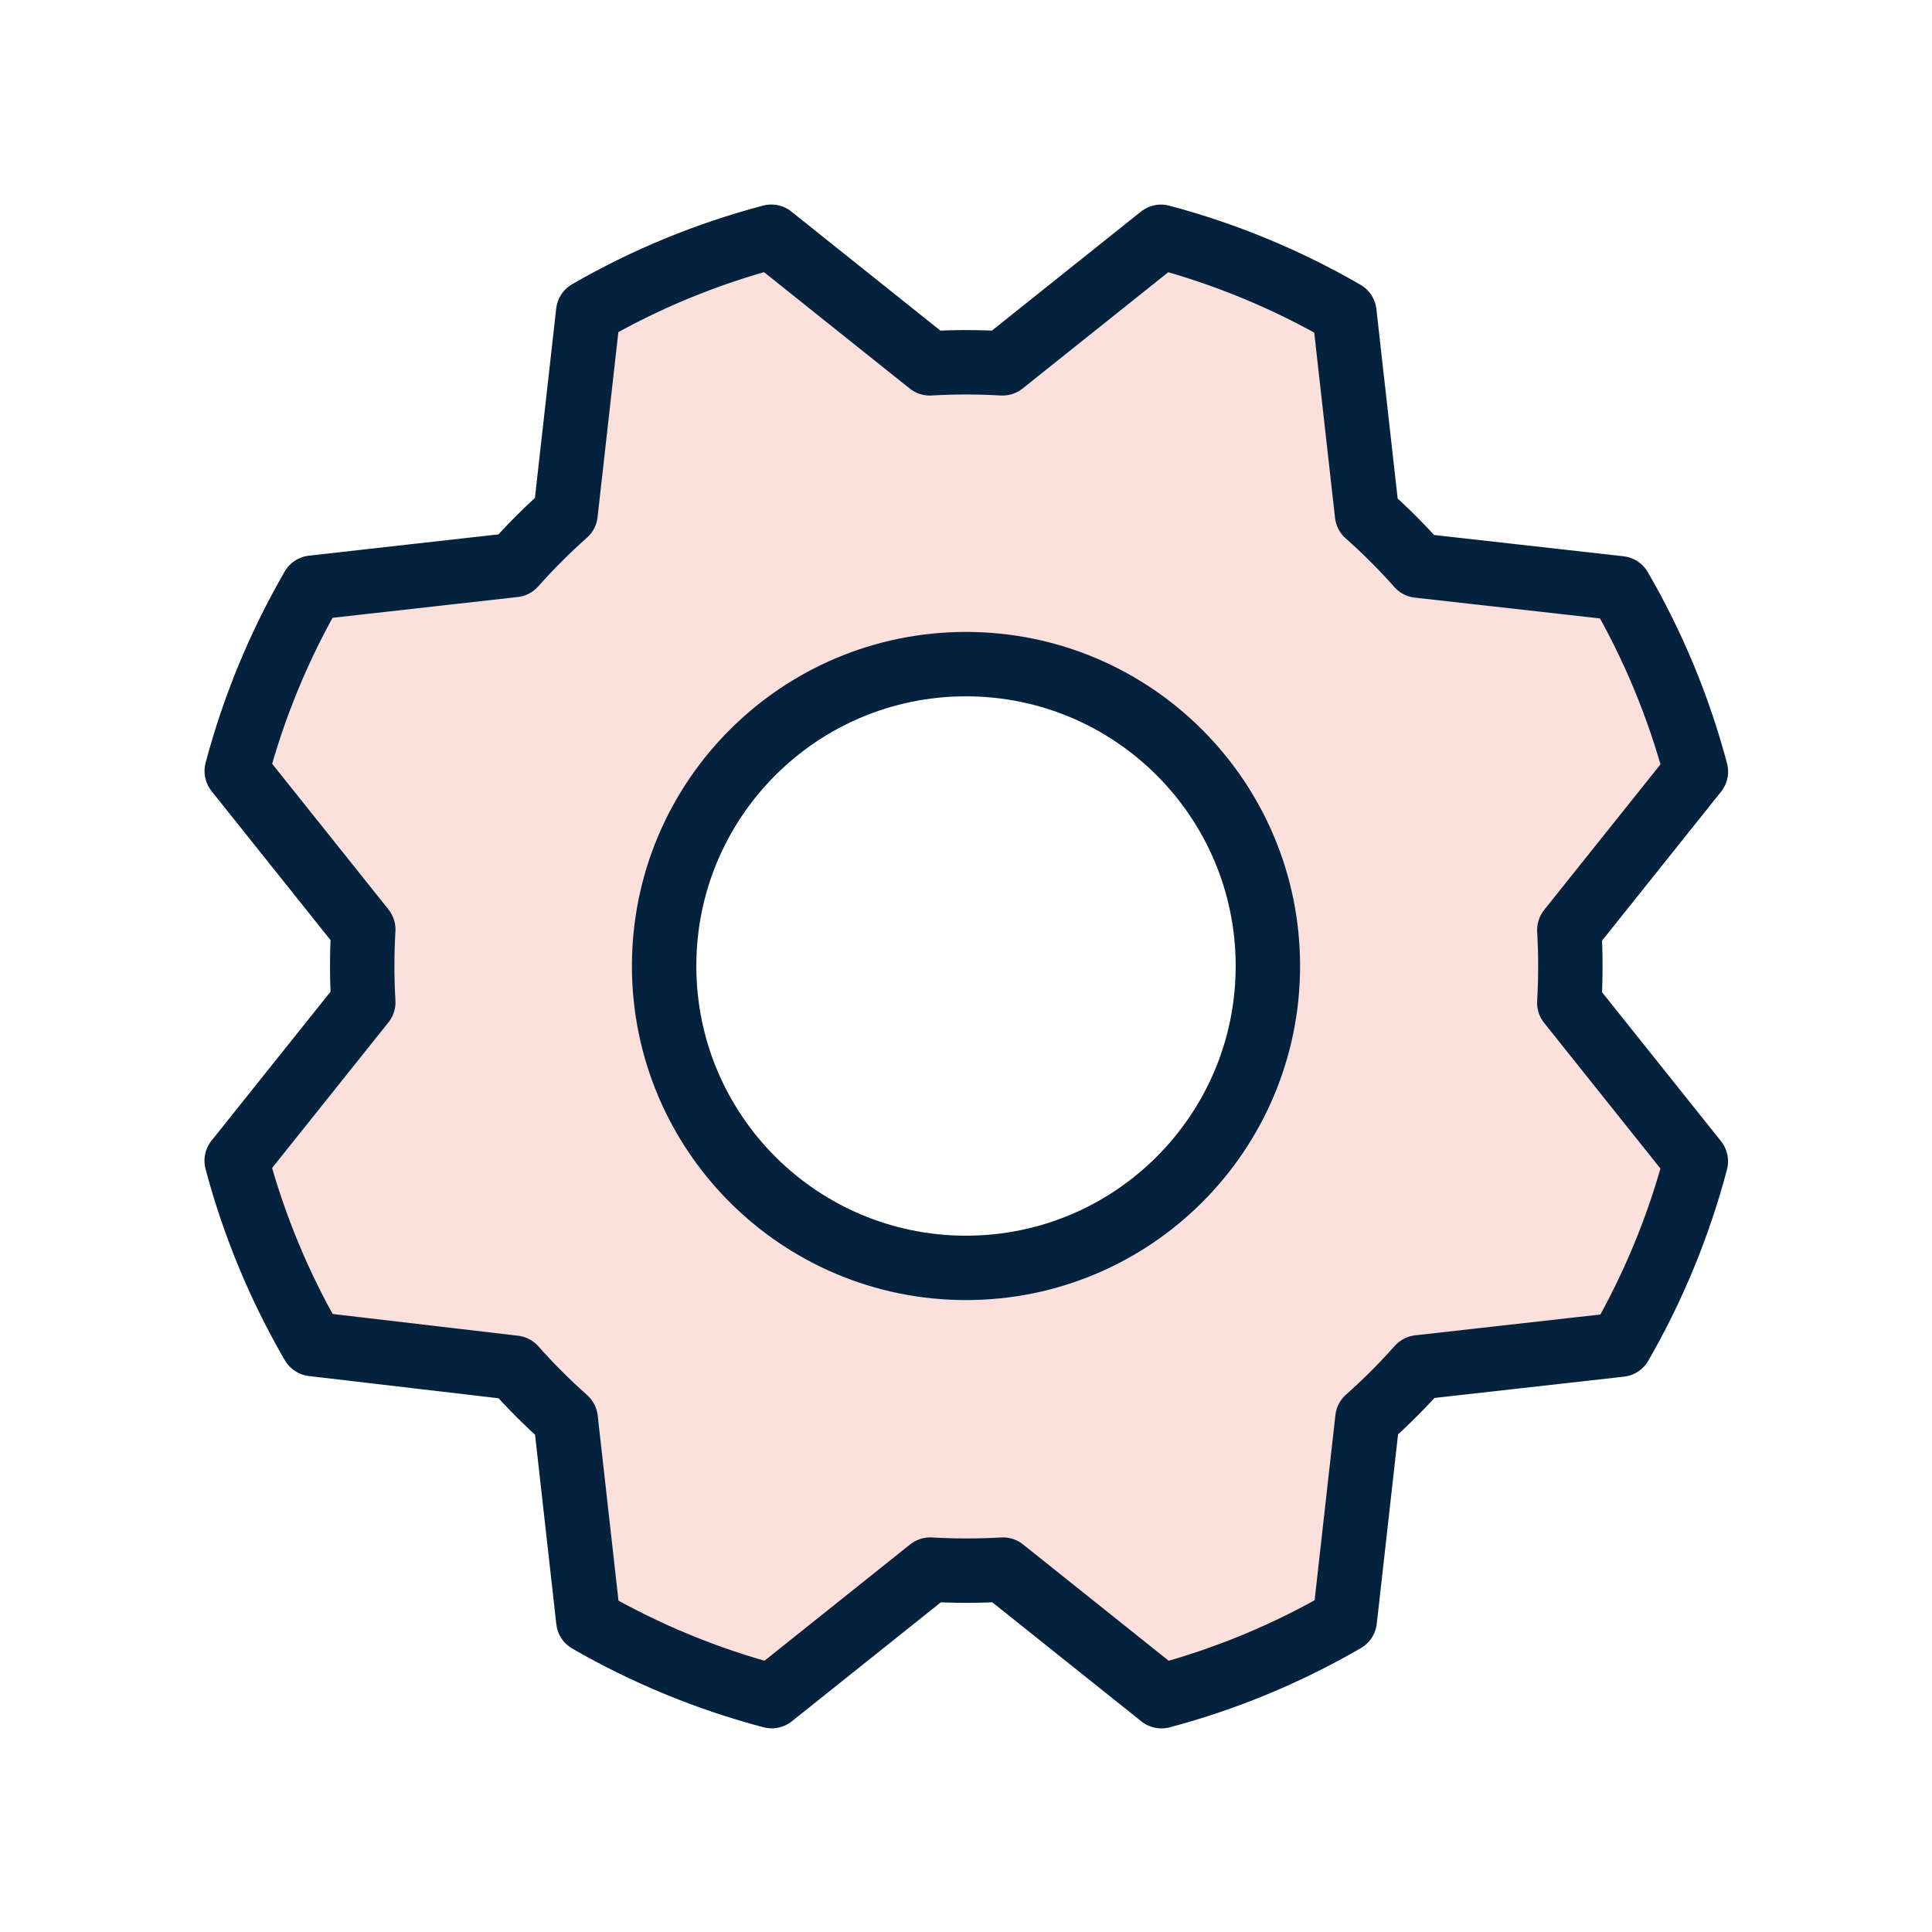 <svg width="60" height="60" viewBox="0 0 60 60" fill="none" xmlns="http://www.w3.org/2000/svg">
<g clip-path="url(#clip0_1392_3275)">
<path d="M48.718 28.872L52.651 23.95C52.12 21.956 51.327 20.041 50.291 18.257L44.033 17.554C43.533 16.991 43 16.458 42.437 15.958L41.734 9.698C39.947 8.668 38.032 7.88 36.038 7.354L31.116 11.284C30.364 11.24 29.61 11.24 28.857 11.284L23.935 7.352C21.948 7.884 20.04 8.677 18.261 9.712L17.558 15.97C16.995 16.469 16.462 17.002 15.962 17.566L9.702 18.269C8.672 20.055 7.884 21.97 7.358 23.964L11.288 28.886C11.244 29.638 11.244 30.393 11.288 31.145L7.355 36.067C7.886 38.061 8.68 39.976 9.716 41.76L15.973 42.463C16.473 43.026 17.006 43.559 17.57 44.059L18.273 50.319C20.059 51.349 21.974 52.137 23.968 52.663L28.89 48.733C29.642 48.777 30.397 48.777 31.149 48.733L36.071 52.666C38.065 52.135 39.98 51.342 41.764 50.306L42.467 44.048C43.03 43.548 43.563 43.015 44.063 42.452L50.323 41.748C51.353 39.962 52.141 38.047 52.667 36.053L48.737 31.131C48.775 30.378 48.769 29.624 48.718 28.872ZM30.001 39.377C28.147 39.377 26.334 38.827 24.792 37.797C23.251 36.767 22.049 35.302 21.339 33.589C20.63 31.876 20.444 29.991 20.806 28.173C21.168 26.354 22.061 24.684 23.372 23.372C24.683 22.061 26.353 21.168 28.172 20.807C29.99 20.445 31.875 20.631 33.588 21.34C35.301 22.05 36.766 23.251 37.796 24.793C38.826 26.335 39.376 28.147 39.376 30.002C39.376 32.488 38.388 34.873 36.63 36.631C34.872 38.389 32.487 39.377 30.001 39.377Z" fill="#FBE0DB"/>
<path d="M30 39.375C35.178 39.375 39.375 35.178 39.375 30C39.375 24.822 35.178 20.625 30 20.625C24.822 20.625 20.625 24.822 20.625 30C20.625 35.178 24.822 39.375 30 39.375Z" stroke="#04223E" stroke-width="2" stroke-linecap="round" stroke-linejoin="round"/>
<path d="M9.71 41.741C8.674 39.957 7.88 38.042 7.35 36.048L11.282 31.127C11.238 30.374 11.238 29.62 11.282 28.867L7.352 23.945C7.881 21.951 8.674 20.036 9.707 18.25L15.968 17.547C16.468 16.984 17 16.451 17.564 15.951L18.267 9.693C20.05 8.664 21.962 7.877 23.953 7.352L28.875 11.284C29.627 11.24 30.381 11.24 31.134 11.284L36.056 7.354C38.05 7.883 39.965 8.676 41.751 9.709L42.454 15.97C43.017 16.469 43.55 17.002 44.05 17.566L50.308 18.269C51.344 20.053 52.138 21.968 52.668 23.962L48.736 28.884C48.78 29.636 48.78 30.39 48.736 31.143L52.666 36.065C52.14 38.059 51.352 39.974 50.322 41.76L44.062 42.463C43.562 43.026 43.029 43.559 42.466 44.059L41.763 50.317C39.978 51.353 38.064 52.147 36.07 52.677L31.148 48.745C30.396 48.789 29.641 48.789 28.889 48.745L23.967 52.675C21.973 52.149 20.058 51.361 18.271 50.331L17.568 44.071C17.005 43.571 16.472 43.038 15.972 42.475L9.71 41.741Z" stroke="#04223E" stroke-width="2" stroke-linecap="round" stroke-linejoin="round"/>
</g>
<defs>
<clipPath id="clip0_1392_3275">
<rect width="60" height="60" fill="white"/>
</clipPath>
</defs>
</svg>
